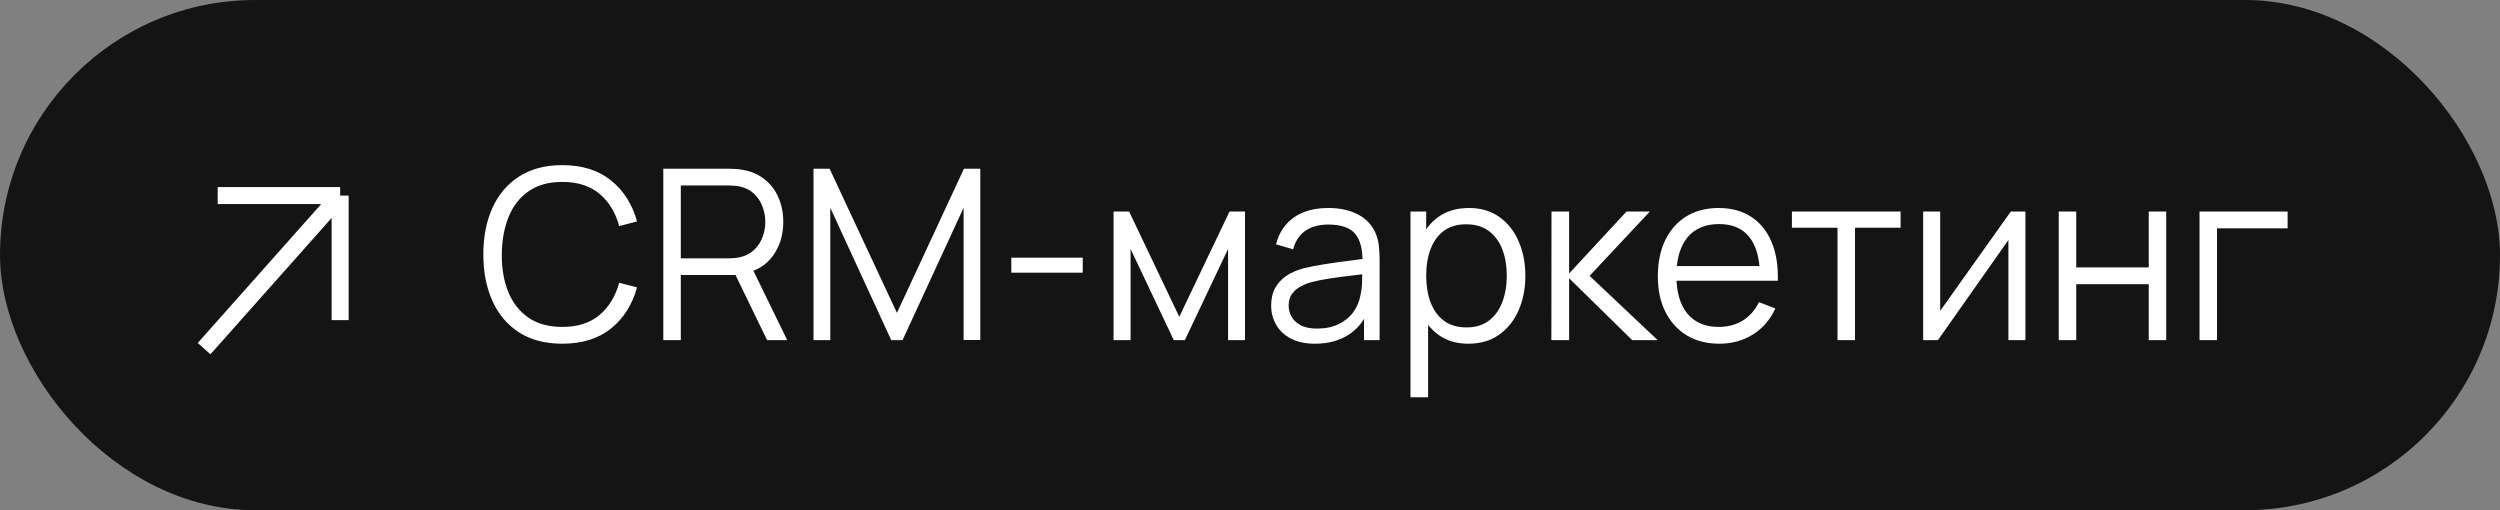 <?xml version="1.0" encoding="UTF-8"?> <svg xmlns="http://www.w3.org/2000/svg" width="147" height="30" viewBox="0 0 147 30" fill="none"><rect x="0" y="0" width="147" height="30" fill="#808080" stroke="none"/> <rect width="147" height="30" rx="15" fill="#141414"></rect> <path d="M20 11.5L12 20.5M20 11.5H12.8M20 11.5V18.822" stroke="white"></path> <path d="M33.061 20.21C32.058 20.21 31.211 19.988 30.52 19.545C29.829 19.097 29.307 18.479 28.952 17.69C28.597 16.901 28.42 15.991 28.42 14.96C28.42 13.929 28.597 13.019 28.952 12.23C29.307 11.441 29.829 10.825 30.52 10.382C31.211 9.934 32.058 9.71 33.061 9.71C34.232 9.71 35.189 10.011 35.931 10.613C36.673 11.21 37.182 12.013 37.457 13.021L36.407 13.294C36.192 12.496 35.807 11.864 35.252 11.397C34.697 10.93 33.966 10.697 33.061 10.697C32.272 10.697 31.617 10.877 31.094 11.236C30.571 11.595 30.177 12.097 29.911 12.741C29.65 13.38 29.514 14.12 29.505 14.96C29.5 15.8 29.629 16.54 29.89 17.179C30.156 17.818 30.553 18.32 31.08 18.684C31.612 19.043 32.272 19.223 33.061 19.223C33.966 19.223 34.697 18.99 35.252 18.523C35.807 18.052 36.192 17.419 36.407 16.626L37.457 16.899C37.182 17.907 36.673 18.712 35.931 19.314C35.189 19.911 34.232 20.21 33.061 20.21ZM39.002 20V9.92H42.894C42.992 9.92 43.101 9.925 43.222 9.934C43.349 9.939 43.474 9.953 43.6 9.976C44.128 10.055 44.574 10.24 44.938 10.529C45.306 10.814 45.584 11.173 45.77 11.607C45.962 12.041 46.057 12.522 46.057 13.049C46.057 13.81 45.857 14.47 45.456 15.03C45.054 15.59 44.48 15.942 43.733 16.087L43.377 16.171H40.031V20H39.002ZM45.105 20L43.117 15.898L44.105 15.52L46.288 20H45.105ZM40.031 15.191H42.865C42.95 15.191 43.047 15.186 43.16 15.177C43.272 15.168 43.381 15.151 43.489 15.128C43.834 15.053 44.116 14.911 44.336 14.701C44.559 14.491 44.725 14.241 44.833 13.952C44.944 13.663 45.001 13.362 45.001 13.049C45.001 12.736 44.944 12.435 44.833 12.146C44.725 11.852 44.559 11.6 44.336 11.39C44.116 11.18 43.834 11.038 43.489 10.963C43.381 10.94 43.272 10.926 43.16 10.921C43.047 10.912 42.95 10.907 42.865 10.907H40.031V15.191ZM47.834 20V9.92H48.779L52.74 18.397L56.681 9.92H57.641V19.993H56.66V12.216L53.069 20H52.404L48.821 12.216V20H47.834ZM59.465 16.031V15.149H63.665V16.031H59.465ZM65.477 20V12.44H66.394L69.341 18.628L72.295 12.44H73.205V20H72.211V14.638L69.67 20H69.019L66.478 14.638V20H65.477ZM77.327 20.21C76.757 20.21 76.279 20.107 75.892 19.902C75.509 19.697 75.222 19.424 75.031 19.083C74.839 18.742 74.744 18.371 74.744 17.97C74.744 17.559 74.825 17.209 74.989 16.92C75.157 16.626 75.383 16.386 75.668 16.199C75.957 16.012 76.291 15.87 76.669 15.772C77.051 15.679 77.474 15.597 77.936 15.527C78.402 15.452 78.857 15.389 79.301 15.338C79.749 15.282 80.141 15.228 80.477 15.177L80.113 15.401C80.127 14.654 79.982 14.101 79.679 13.742C79.375 13.383 78.848 13.203 78.097 13.203C77.579 13.203 77.14 13.32 76.781 13.553C76.426 13.786 76.176 14.155 76.032 14.659L75.031 14.365C75.203 13.688 75.551 13.163 76.074 12.79C76.596 12.417 77.275 12.23 78.111 12.23C78.801 12.23 79.387 12.361 79.868 12.622C80.353 12.879 80.696 13.252 80.897 13.742C80.99 13.961 81.051 14.206 81.079 14.477C81.107 14.748 81.121 15.023 81.121 15.303V20H80.204V18.103L80.47 18.215C80.213 18.864 79.814 19.358 79.273 19.699C78.731 20.04 78.083 20.21 77.327 20.21ZM77.446 19.321C77.926 19.321 78.346 19.235 78.706 19.062C79.065 18.889 79.354 18.654 79.574 18.355C79.793 18.052 79.935 17.711 80.001 17.333C80.057 17.09 80.087 16.824 80.092 16.535C80.096 16.241 80.099 16.022 80.099 15.877L80.491 16.08C80.141 16.127 79.76 16.173 79.35 16.22C78.944 16.267 78.542 16.32 78.146 16.381C77.754 16.442 77.399 16.514 77.082 16.598C76.867 16.659 76.659 16.745 76.459 16.857C76.258 16.964 76.092 17.109 75.962 17.291C75.836 17.473 75.773 17.699 75.773 17.97C75.773 18.189 75.826 18.402 75.934 18.607C76.046 18.812 76.223 18.983 76.466 19.118C76.713 19.253 77.04 19.321 77.446 19.321ZM86.338 20.21C85.643 20.21 85.055 20.035 84.574 19.685C84.093 19.33 83.729 18.852 83.482 18.25C83.235 17.643 83.111 16.964 83.111 16.213C83.111 15.448 83.235 14.766 83.482 14.169C83.734 13.567 84.103 13.093 84.588 12.748C85.073 12.403 85.671 12.23 86.38 12.23C87.071 12.23 87.663 12.405 88.158 12.755C88.653 13.105 89.031 13.581 89.292 14.183C89.558 14.785 89.691 15.462 89.691 16.213C89.691 16.969 89.558 17.648 89.292 18.25C89.026 18.852 88.643 19.33 88.144 19.685C87.645 20.035 87.043 20.21 86.338 20.21ZM82.936 23.36V12.44H83.86V18.131H83.972V23.36H82.936ZM86.233 19.251C86.76 19.251 87.199 19.118 87.549 18.852C87.899 18.586 88.16 18.224 88.333 17.767C88.51 17.305 88.599 16.787 88.599 16.213C88.599 15.644 88.513 15.13 88.34 14.673C88.167 14.216 87.904 13.854 87.549 13.588C87.199 13.322 86.753 13.189 86.212 13.189C85.685 13.189 85.246 13.317 84.896 13.574C84.551 13.831 84.292 14.188 84.119 14.645C83.946 15.098 83.86 15.62 83.86 16.213C83.86 16.796 83.946 17.319 84.119 17.781C84.292 18.238 84.553 18.598 84.903 18.859C85.253 19.12 85.696 19.251 86.233 19.251ZM91.221 20L91.228 12.44H92.264V16.08L95.638 12.44H97.01L93.468 16.22L97.472 20H95.974L92.264 16.36V20H91.221ZM101.099 20.21C100.362 20.21 99.722 20.047 99.181 19.72C98.644 19.393 98.227 18.934 97.928 18.341C97.629 17.748 97.48 17.053 97.48 16.255C97.48 15.429 97.627 14.715 97.921 14.113C98.215 13.511 98.628 13.047 99.16 12.72C99.697 12.393 100.329 12.23 101.057 12.23C101.804 12.23 102.441 12.403 102.968 12.748C103.495 13.089 103.894 13.579 104.165 14.218C104.436 14.857 104.559 15.62 104.536 16.507H103.486V16.143C103.467 15.163 103.255 14.423 102.849 13.924C102.448 13.425 101.86 13.175 101.085 13.175C100.273 13.175 99.65 13.439 99.216 13.966C98.787 14.493 98.572 15.245 98.572 16.22C98.572 17.172 98.787 17.912 99.216 18.439C99.65 18.962 100.264 19.223 101.057 19.223C101.598 19.223 102.07 19.099 102.471 18.852C102.877 18.6 103.197 18.238 103.43 17.767L104.389 18.138C104.09 18.796 103.649 19.307 103.066 19.671C102.487 20.03 101.832 20.21 101.099 20.21ZM98.208 16.507V15.646H103.983V16.507H98.208ZM108.045 20V13.392H105.364V12.44H111.755V13.392H109.074V20H108.045ZM119.095 12.44V20H118.094V14.113L113.95 20H113.082V12.44H114.083V18.278L118.234 12.44H119.095ZM121.053 20V12.44H122.082V15.723H126.345V12.44H127.374V20H126.345V16.71H122.082V20H121.053ZM129.332 20V12.44H134.512V13.427H130.361V20H129.332Z" fill="white"></path> </svg> 